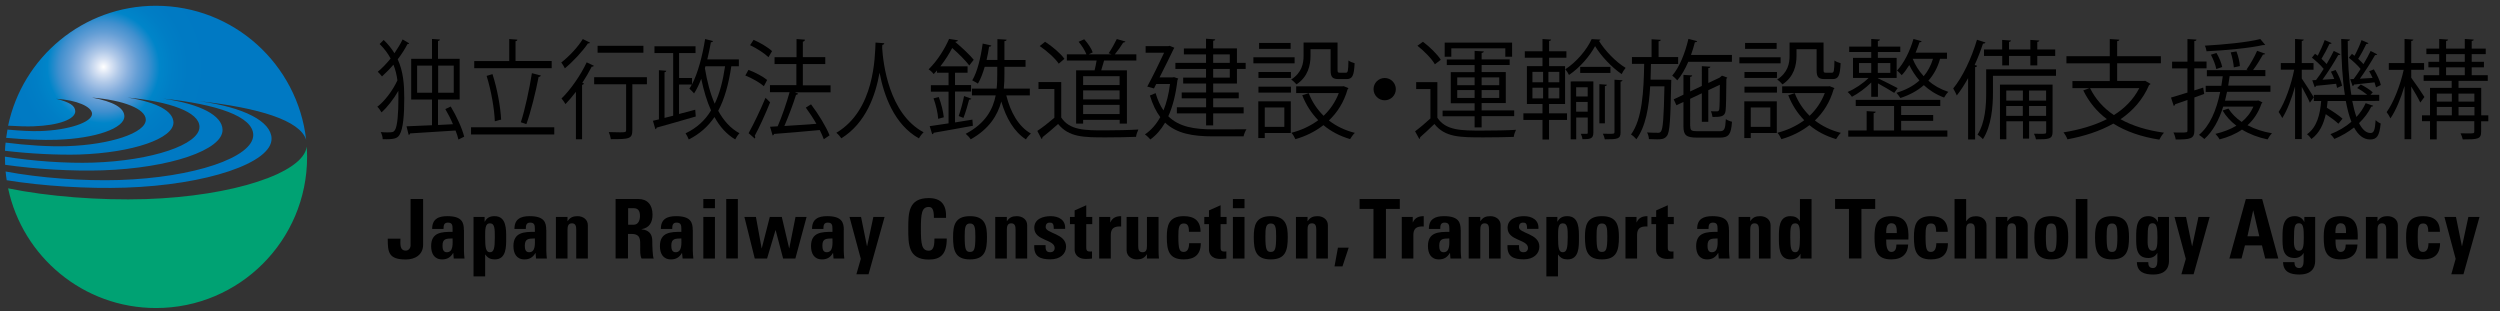<?xml version="1.0" encoding="UTF-8"?>
<!DOCTYPE svg PUBLIC "-//W3C//DTD SVG 1.1//EN" "http://www.w3.org/Graphics/SVG/1.1/DTD/svg11.dtd">
<svg version="1.1" id="レイヤー_1" xmlns="http://www.w3.org/2000/svg" xmlns:xlink="http://www.w3.org/1999/xlink" x="0px"
	 y="0px" viewBox="0 0 320.83 39.91" style="enable-background:new 0 0 320.83 39.91;" xml:space="preserve">
<rect x="0" y="0" width="320.83" height="39.91" fill="#333333" stroke="none"/>
<style type="text/css">
	.st0{fill:#00A273;}
	.st1{fill:url(#SVGID_1_);}
</style>
<g>
	<path d="M49.24,5.13c0.58,0.55,1.02,1.12,1.38,1.7c0.41-0.6,0.78-1.21,1.05-1.77l0.84,0.5c-0.05,0.08-0.13,0.11-0.22,0.1
		c-0.33,0.64-0.75,1.3-1.25,1.95c0.72,1.58,0.84,3.26,0.84,4.99c0,2.09-0.13,3.95-0.62,4.72c-0.22,0.35-0.51,0.55-1.68,0.55
		c-0.15,0-0.32,0-0.47-0.01c0-0.3-0.11-0.65-0.25-0.91c0.31,0.03,0.59,0.04,0.82,0.04c0.64,0,0.81-0.01,1-0.29
		c0.33-0.51,0.45-2.2,0.45-4.11c0-0.32,0-0.62-0.01-0.93c-0.61,1.07-1.43,2.11-2.16,2.76c-0.13-0.22-0.34-0.54-0.54-0.72
		c0.94-0.71,1.99-2.09,2.58-3.39c-0.09-0.69-0.25-1.36-0.51-2.01c-0.46,0.54-0.97,1.05-1.47,1.51c-0.12-0.18-0.38-0.44-0.54-0.6
		c0.58-0.48,1.14-1.07,1.65-1.7c-0.34-0.64-0.8-1.26-1.41-1.86L49.24,5.13z M57.84,13.67c0.74,1.21,1.47,2.81,1.73,3.87l-0.74,0.37
		c-0.07-0.33-0.2-0.73-0.37-1.16c-2.17,0.15-4.42,0.29-5.83,0.37c-0.01,0.11-0.09,0.18-0.19,0.18l-0.27-1.09
		c0.85-0.04,2-0.08,3.27-0.14v-3.3h-2.67V7.55h2.67V5l1.01,0.07c-0.01,0.1-0.08,0.17-0.24,0.19v2.29h2.78v5.22h-2.78v3.27
		c0.64-0.03,1.28-0.06,1.92-0.1c-0.28-0.67-0.64-1.36-0.98-1.94L57.84,13.67z M53.53,11.9h1.92V8.42h-1.92V11.9z M58.23,8.42h-2
		v3.48h2V8.42z"/>
	<path d="M60.45,16.33h10.68v0.93H60.45V16.33z M70.8,7.84v0.91h-9.94V7.84h4.49V5.01l1.05,0.08c-0.01,0.1-0.07,0.17-0.24,0.19v2.55
		H70.8z M63.2,9.51c0.61,1.87,1.04,4.25,1.11,5.85c-0.08,0-0.16,0.01-0.81,0.21c-0.05-1.57-0.47-3.98-1.05-5.83L63.2,9.51z
		 M69.41,9.69c-0.04,0.1-0.14,0.18-0.29,0.19c-0.35,1.83-1.01,4.53-1.57,6.05l-0.71-0.24c0.52-1.58,1.12-4.36,1.42-6.3L69.41,9.69z"
		/>
	<path d="M75.71,5.47c-0.02,0.07-0.12,0.12-0.26,0.1c-0.68,1.01-1.91,2.33-2.96,3.2c-0.09-0.21-0.32-0.57-0.46-0.75
		c0.99-0.76,2.16-2,2.76-3.01L75.71,5.47z M73.91,17.88v-6.1c-0.45,0.58-0.9,1.12-1.34,1.58c-0.11-0.18-0.35-0.55-0.51-0.72
		c1.12-1.09,2.42-2.91,3.23-4.64l0.92,0.44c-0.04,0.08-0.13,0.14-0.27,0.11c-0.35,0.69-0.77,1.4-1.21,2.08l0.21,0.08
		c-0.02,0.08-0.09,0.15-0.24,0.18v6.98H73.91z M83.02,9.91v0.9h-1.87v5.86c0,1.16-0.38,1.19-2.76,1.19
		c-0.04-0.26-0.14-0.64-0.26-0.91c0.52,0.01,1,0.03,1.37,0.03c0.77,0,0.85,0,0.85-0.32v-5.85h-4.1v-0.9H83.02z M82.57,5.88v0.89
		h-5.88V5.88H82.57z"/>
	<path d="M94.82,8.5h-0.97c-0.34,2.3-0.87,4.2-1.68,5.72c0.7,1.27,1.59,2.27,2.73,2.88c-0.19,0.18-0.42,0.53-0.55,0.79
		c-1.1-0.65-1.98-1.63-2.66-2.87c-0.83,1.22-1.9,2.17-3.3,2.88c-0.08-0.22-0.28-0.6-0.41-0.79c1.41-0.68,2.49-1.63,3.27-2.94
		c-0.54-1.18-0.94-2.55-1.26-4.06c-0.27,0.72-0.58,1.36-0.92,1.88c-0.14-0.17-0.42-0.47-0.6-0.61c0.11-0.17,0.21-0.33,0.31-0.53
		h-1.64v3.78c0.68-0.18,1.39-0.36,2.08-0.55l0.07,0.87c-1.84,0.54-3.8,1.09-5.02,1.43c-0.01,0.11-0.08,0.18-0.16,0.21l-0.32-1.09
		l0.77-0.18V9.01l0.94,0.07c-0.01,0.1-0.07,0.17-0.22,0.19v5.86l1.11-0.28V6.81h-2.4V5.94h5.27v0.87h-2.11v3.2h1.66v0.82
		c0.75-1.45,1.33-3.63,1.68-5.82l1.01,0.26c-0.04,0.1-0.11,0.15-0.27,0.15c-0.13,0.73-0.28,1.48-0.46,2.2h4.05V8.5z M90.53,8.5
		l-0.07,0.25c0.28,1.69,0.68,3.24,1.26,4.56c0.64-1.32,1.05-2.91,1.33-4.81H90.53z"/>
	<path d="M96.05,8.97c0.83,0.3,1.87,0.85,2.4,1.29l-0.42,0.8c-0.52-0.46-1.55-1.04-2.38-1.37L96.05,8.97z M96.07,17.09
		c0.61-1.09,1.51-2.95,2.17-4.54c0.47,0.47,0.53,0.53,0.59,0.58c-0.6,1.5-1.39,3.23-1.97,4.29c0.04,0.07,0.06,0.14,0.06,0.19
		c0,0.07-0.02,0.12-0.06,0.17L96.07,17.09z M96.71,5.11c0.82,0.36,1.85,0.96,2.37,1.45l-0.46,0.78c-0.51-0.5-1.52-1.15-2.36-1.54
		L96.71,5.11z M106.59,10.95v0.9h-4.58l0.42,0.17c-0.04,0.08-0.13,0.14-0.27,0.15c-0.37,1.18-0.97,2.77-1.5,4
		c1.24-0.08,2.69-0.17,4.11-0.28c-0.41-0.72-0.9-1.45-1.36-2.08l0.67-0.42c0.93,1.21,1.94,2.87,2.38,3.98l-0.74,0.5
		c-0.12-0.35-0.31-0.75-0.52-1.18c-2.17,0.21-4.44,0.39-5.87,0.5c-0.02,0.11-0.09,0.18-0.18,0.19l-0.33-1.11l0.98-0.06
		c0.54-1.23,1.15-3.02,1.53-4.38h-2.52v-0.9h3.39V8.22H99.4V7.34h2.82V5.01l1.08,0.08c-0.01,0.14-0.12,0.24-0.27,0.26v1.98h2.88
		v0.89h-2.88v2.73H106.59z"/>
	<path d="M113.48,5.55c0,0.11-0.09,0.18-0.25,0.21l-0.02,0.4c0.13,1.95,0.84,8.42,5.32,10.82c-0.22,0.19-0.47,0.53-0.6,0.78
		c-3.18-1.77-4.5-5.54-5.05-8.41h-0.01c-0.5,2.81-1.71,6.42-4.9,8.4c-0.14-0.22-0.39-0.51-0.64-0.71c4.91-2.9,4.95-9.71,5.03-11.58
		L113.48,5.55z"/>
	<path d="M122.57,15.71c0.72-0.12,1.47-0.24,2.22-0.36l0.06,0.79c-1.86,0.35-3.81,0.68-5.03,0.9c-0.01,0.1-0.1,0.17-0.19,0.19
		l-0.32-1.04l2.42-0.36v-4.07h-2.27v-0.83h2.27V9.33h-1.48V9.04c-0.14,0.17-0.28,0.32-0.43,0.47c-0.14-0.21-0.44-0.48-0.65-0.61
		c1.21-1.19,2.12-2.74,2.63-3.91l1.12,0.18c-0.01,0.1-0.1,0.17-0.28,0.17l-0.03,0.06c0.86,0.72,1.86,1.66,2.35,2.27l-0.57,0.73
		c-0.46-0.61-1.36-1.52-2.19-2.24c-0.4,0.75-0.9,1.57-1.52,2.35h3.49v0.82h-1.61v1.59h2.06v0.83h-2.06V15.71z M120.4,15.25
		c-0.04-0.71-0.29-1.79-0.6-2.63l0.67-0.17c0.33,0.83,0.58,1.91,0.65,2.6L120.4,15.25z M124.66,12.67
		c-0.04,0.07-0.14,0.12-0.29,0.12c-0.17,0.67-0.47,1.69-0.73,2.34l-0.61-0.24c0.24-0.68,0.55-1.81,0.69-2.56L124.66,12.67z
		 M132.15,12.24h-3.01c0.54,2.19,1.59,4.02,3.16,4.9c-0.21,0.17-0.5,0.5-0.64,0.75c-1.51-0.97-2.54-2.72-3.16-4.86
		c-0.48,1.76-1.55,3.52-3.93,4.85c-0.12-0.21-0.43-0.54-0.64-0.71c2.55-1.33,3.5-3.15,3.85-4.93h-3.05v-0.87h3.17
		c0.07-0.65,0.08-1.3,0.08-1.9v-0.9h-1.61c-0.24,0.83-0.53,1.59-0.87,2.16c-0.18-0.12-0.51-0.3-0.73-0.42
		c0.65-1.07,1.09-2.91,1.34-4.72l1.11,0.25c-0.03,0.1-0.12,0.15-0.29,0.15c-0.08,0.57-0.19,1.14-0.32,1.7H128V5.02l1.18,0.07
		c-0.01,0.1-0.08,0.17-0.28,0.19V7.7h2.71v0.87h-2.71v0.9c0,0.61-0.01,1.25-0.08,1.9h3.34V12.24z"/>
	<path d="M136.19,10.55v4.53c1.08,1.65,3.06,1.65,5.56,1.65c1.5,0,3.26-0.04,4.34-0.11c-0.11,0.22-0.28,0.67-0.3,0.94
		c-0.96,0.04-2.48,0.07-3.85,0.07c-2.85,0-4.75,0-6.15-1.72c-0.68,0.61-1.41,1.23-2.01,1.7c0.01,0.12-0.03,0.18-0.12,0.22
		l-0.54-1.03c0.67-0.44,1.48-1.08,2.19-1.69v-3.69h-2.04v-0.89H136.19z M134.12,5.36c0.93,0.6,2,1.51,2.48,2.19l-0.73,0.62
		c-0.46-0.69-1.51-1.63-2.44-2.26L134.12,5.36z M138.1,9.03h2.37c0.1-0.39,0.19-0.85,0.26-1.26h-3.82v-0.8h2.51
		c-0.18-0.48-0.6-1.14-1-1.61l0.72-0.32c0.46,0.5,0.93,1.19,1.09,1.68l-0.51,0.25h2.92l-0.36-0.14c0.35-0.51,0.79-1.29,1.04-1.82
		l1.11,0.32c-0.04,0.08-0.14,0.12-0.29,0.14c-0.26,0.43-0.69,1.04-1.07,1.5h2.76v0.8h-4.14c-0.1,0.37-0.24,0.85-0.37,1.26h3.3v6.83
		h-0.93v-0.48H139v0.48h-0.9V9.03z M143.68,10.91V9.78H139v1.14H143.68z M139,11.6v1.16h4.68V11.6H139z M139,14.64h4.68v-1.18H139
		V14.64z"/>
	<path d="M150.67,9.9l0.54,0.18c-0.01,0.07-0.06,0.12-0.1,0.17c-0.22,1.87-0.61,3.42-1.18,4.67c1.39,1.37,3.35,1.68,5.75,1.68
		c0.53,0,3.6,0,4.28-0.01c-0.15,0.22-0.32,0.65-0.37,0.91h-3.92c-2.62,0-4.66-0.36-6.15-1.76c-0.53,0.91-1.16,1.63-1.9,2.16
		c-0.14-0.19-0.5-0.53-0.69-0.65c0.78-0.53,1.44-1.26,1.97-2.22c-0.54-0.72-0.98-1.62-1.33-2.77l0.73-0.31
		c0.26,0.89,0.6,1.62,1.01,2.22c0.39-0.96,0.68-2.08,0.84-3.39h-1.77l-0.29,0.57l-0.86-0.24c0.72-1.33,1.58-3.09,2.16-4.34h-2.37
		V5.92h2.91l0.18-0.04l0.6,0.25c-0.03,0.06-0.07,0.12-0.11,0.18c-0.43,0.89-1.11,2.29-1.79,3.62h1.68L150.67,9.9z M154.77,9.96V8.85
		h-3.93V8.07h3.93V6.98h-2.84V6.22h2.84V4.97l1.18,0.08c-0.01,0.1-0.08,0.17-0.26,0.18v0.98h3.05v1.86h1.12v0.78h-1.12v1.87h-3.05
		v1.15h3.28v0.75h-3.28v1.15h3.91v0.78h-3.91v1.54h-0.91v-1.54h-3.75v-0.78h3.75v-1.15h-3.13v-0.75h3.13v-1.15h-2.94V9.96H154.77z
		 M155.69,6.98v1.09h2.13V6.98H155.69z M157.82,9.96V8.85h-2.13v1.11H157.82z"/>
	<path d="M166.14,7.35v0.78h-5.29V7.35H166.14z M165.65,13v4.07h-3.34v0.65h-0.83V13H165.65z M161.5,10V9.24h4.17V10H161.5z
		 M161.5,11.88v-0.76h4.17v0.76H161.5z M165.63,5.51v0.76h-4.05V5.51H165.63z M164.82,13.79h-2.51v2.49h2.51V13.79z M168.18,6.31
		v0.86c0,1.19-0.31,2.67-1.8,3.66c-0.14-0.18-0.48-0.5-0.68-0.62c1.37-0.89,1.59-2.06,1.59-3.05v-1.7h4.36v3.51
		c0,0.31,0.04,0.36,0.29,0.36h0.78c0.26,0,0.3-0.18,0.33-1.57c0.18,0.15,0.55,0.29,0.79,0.35c-0.07,1.63-0.3,2.04-1.03,2.04h-1
		c-0.82,0-1.05-0.25-1.05-1.16V6.31H168.18z M172.44,11.06l0.61,0.25c-0.01,0.07-0.07,0.11-0.11,0.15c-0.47,1.65-1.32,2.98-2.4,4
		c0.94,0.73,2.05,1.27,3.33,1.59c-0.21,0.19-0.47,0.57-0.61,0.8c-1.32-0.39-2.45-0.98-3.42-1.79c-1.07,0.83-2.3,1.43-3.6,1.8
		c-0.1-0.24-0.32-0.62-0.51-0.82c1.23-0.32,2.41-0.85,3.44-1.61c-0.87-0.9-1.57-1.97-2.05-3.21l0.83-0.26
		c0.43,1.11,1.08,2.08,1.91,2.9c0.83-0.79,1.51-1.76,1.95-2.92h-5.47v-0.86h5.94L172.44,11.06z"/>
	<path d="M179.13,11.44c0,0.79-0.64,1.43-1.43,1.43c-0.79,0-1.43-0.64-1.43-1.43c0-0.79,0.64-1.43,1.43-1.43
		C178.52,10.01,179.13,10.68,179.13,11.44z"/>
	<path d="M184.46,10.55v4.56c1.08,1.65,3.1,1.65,5.71,1.65c1.52,0,3.3-0.03,4.38-0.1c-0.11,0.21-0.26,0.64-0.29,0.91
		c-0.96,0.03-2.48,0.06-3.85,0.06c-3.05,0-4.96,0-6.33-1.72c-0.64,0.62-1.29,1.23-1.83,1.7c0.01,0.11-0.01,0.17-0.11,0.22
		l-0.54-0.98c0.6-0.44,1.32-1.05,1.97-1.65v-3.77h-1.83v-0.89H184.46z M182.61,5.36c0.87,0.65,1.86,1.62,2.29,2.31l-0.76,0.58
		c-0.4-0.71-1.37-1.7-2.24-2.38L182.61,5.36z M189.24,16.37v-1.45h-4.11v-0.73h4.11v-0.94h-3.06V9.26h3.06V8.35h-3.57V7.63h3.57
		V6.53l1.18,0.07c-0.01,0.1-0.1,0.17-0.28,0.19v0.83h3.6v0.72h-3.6v0.91h3.1v3.98h-3.1v0.94h4.18v0.73h-4.18v1.45H189.24z
		 M186.25,6.2v1.08h-0.85V5.47h8.65v1.81h-0.87V6.2H186.25z M187.01,9.93v1h2.23v-1H187.01z M187.01,12.57h2.23v-1.01h-2.23V12.57z
		 M192.4,9.93h-2.26v1h2.26V9.93z M192.4,12.57v-1.01h-2.26v1.01H192.4z"/>
	<path d="M198.79,13.35v1.19h2.31v0.85h-2.31v2.52h-0.84v-2.52h-2.45v-0.85h2.45v-1.19h-2V8.49h2V7.41h-2.27V6.58h2.27V5.01
		l1.11,0.07c-0.01,0.1-0.1,0.15-0.26,0.18v1.32h2.22v0.83h-2.22v1.08h2.05v4.86H198.79z M196.66,9.22v1.34h1.37V9.22H196.66z
		 M196.66,11.26v1.37h1.37v-1.37H196.66z M200.11,10.57V9.22h-1.4v1.34H200.11z M200.11,12.63v-1.37h-1.4v1.37H200.11z M205.39,5.08
		c-0.01,0.08-0.08,0.14-0.19,0.17c0.78,1.27,2.16,2.7,3.42,3.46c-0.18,0.21-0.39,0.54-0.51,0.8c-1.26-0.86-2.63-2.3-3.41-3.59
		c-0.67,1.26-1.94,2.76-3.35,3.7c-0.1-0.22-0.3-0.54-0.47-0.73c1.4-0.9,2.76-2.49,3.38-3.87L205.39,5.08z M204.48,10.45v6.58
		c0,0.83-0.5,0.83-1.4,0.83c-0.01-0.19-0.12-0.5-0.21-0.69h0.75c0.11,0,0.14-0.03,0.14-0.15v-1.94h-1.48v2.8h-0.71v-7.43H204.48z
		 M203.75,11.2h-1.48v1.18h1.48V11.2z M202.27,14.33h1.48v-1.25h-1.48V14.33z M202.79,9.36V8.58h3.88v0.78H202.79z M206.21,10.87
		c-0.01,0.1-0.08,0.15-0.25,0.18v4.78h-0.71V10.8L206.21,10.87z M207.97,16.97c0,0.86-0.35,0.91-2.02,0.91
		c-0.04-0.21-0.14-0.51-0.25-0.72c0.31,0,0.58,0.01,0.8,0.01c0.58,0,0.69,0,0.69-0.21v-6.73l1.03,0.07
		c-0.01,0.08-0.08,0.15-0.25,0.18V16.97z"/>
	<path d="M214.01,10.22l0.47,0.03c0,0.08,0,0.19-0.01,0.32c-0.1,4.82-0.18,6.39-0.55,6.87c-0.32,0.43-0.73,0.44-1.27,0.44
		c-0.3,0-0.67-0.01-1.04-0.03c-0.01-0.26-0.1-0.62-0.24-0.85c0.62,0.04,1.19,0.04,1.44,0.04c0.15,0,0.25-0.04,0.35-0.18
		c0.25-0.32,0.36-1.75,0.44-5.78h-1.83c-0.15,2.65-0.57,5.17-1.77,6.79c-0.17-0.21-0.46-0.47-0.69-0.61
		c1.45-1.97,1.63-5.56,1.69-9.06h-1.57V7.32h2.52V5.04l1.18,0.07c-0.01,0.1-0.1,0.17-0.28,0.19v2.02h2.51v0.89h-3.49
		c-0.01,0.67-0.03,1.34-0.05,2.01H214.01z M222.26,7.93h-5.6c-0.4,0.93-0.87,1.76-1.41,2.38c-0.14-0.17-0.46-0.46-0.65-0.61
		c0.92-1.05,1.65-2.87,2.08-4.71l1.12,0.29c-0.03,0.1-0.12,0.14-0.29,0.14c-0.14,0.55-0.31,1.09-0.5,1.63h5.25V7.93z M216.92,16.2
		c0,0.53,0.12,0.64,0.91,0.64h2.85c0.62,0,0.73-0.25,0.8-1.55c0.21,0.14,0.54,0.28,0.79,0.33c-0.11,1.59-0.39,2.04-1.54,2.04h-2.94
		c-1.37,0-1.75-0.29-1.75-1.45v-3.13l-0.9,0.43l-0.35-0.76l1.25-0.6V9.61l1.12,0.07c-0.01,0.1-0.08,0.17-0.26,0.18v1.88l1.5-0.71
		V8.49l1.09,0.07c-0.01,0.1-0.08,0.17-0.26,0.18v1.91l1.46-0.69c0.14-0.12,0.15-0.14,0.29-0.25c0.15,0.04,0.3,0.1,0.69,0.25
		c-0.01,0.04-0.07,0.11-0.12,0.14c-0.01,1.94-0.04,3.73-0.1,4.12c-0.1,0.75-0.62,0.79-1.68,0.79c-0.04-0.24-0.11-0.55-0.21-0.73
		c0.26,0.01,0.65,0.01,0.76,0.01c0.19,0,0.28-0.06,0.32-0.28c0.04-0.21,0.07-1.5,0.07-3.13l-1.48,0.69v4.06h-0.83v-3.66l-1.5,0.71
		V16.2z"/>
	<path d="M228.51,7.35v0.78h-5.29V7.35H228.51z M228.02,13v4.07h-3.34v0.65h-0.83V13H228.02z M223.87,10V9.24h4.17V10H223.87z
		 M223.87,11.88v-0.76h4.17v0.76H223.87z M228,5.51v0.76h-4.05V5.51H228z M227.19,13.79h-2.51v2.49h2.51V13.79z M230.55,6.31v0.86
		c0,1.19-0.31,2.67-1.8,3.66c-0.14-0.18-0.48-0.5-0.68-0.62c1.37-0.89,1.59-2.06,1.59-3.05v-1.7h4.36v3.51
		c0,0.31,0.04,0.36,0.29,0.36h0.78c0.26,0,0.3-0.18,0.33-1.57c0.18,0.15,0.55,0.29,0.79,0.35c-0.07,1.63-0.3,2.04-1.03,2.04h-1
		c-0.82,0-1.05-0.25-1.05-1.16V6.31H230.55z M234.81,11.06l0.61,0.25c-0.01,0.07-0.07,0.11-0.11,0.15c-0.47,1.65-1.32,2.98-2.4,4
		c0.94,0.73,2.05,1.27,3.33,1.59c-0.21,0.19-0.47,0.57-0.61,0.8c-1.32-0.39-2.45-0.98-3.42-1.79c-1.07,0.83-2.3,1.43-3.6,1.8
		c-0.1-0.24-0.32-0.62-0.51-0.82c1.23-0.32,2.41-0.85,3.44-1.61c-0.87-0.9-1.57-1.97-2.05-3.21l0.83-0.26
		c0.43,1.11,1.08,2.08,1.91,2.9c0.83-0.79,1.51-1.76,1.95-2.92h-5.47v-0.86h5.94L234.81,11.06z"/>
	<path d="M240.14,12.42v-1.83c-0.73,0.72-1.69,1.43-2.48,1.83c-0.12-0.19-0.37-0.47-0.55-0.62c0.89-0.36,1.97-1.08,2.69-1.8h-2V7.43
		h2.34V6.67h-2.83V5.98h2.83V5l1.11,0.07c-0.01,0.1-0.08,0.17-0.26,0.19v0.72h2.88v0.69h-2.88v0.76h2.41V10h-2.41v0.04
		c0.55,0.25,2.11,1.04,2.54,1.27l-0.44,0.61c-0.42-0.28-1.39-0.83-2.09-1.22v1.72H240.14z M243.98,15.51v1.23h5.93v0.8h-12.72v-0.8
		h2.36v-2.48l1.16,0.07c-0.01,0.1-0.08,0.17-0.26,0.19v2.22h2.62V13.6h-4.92v-0.78h10.85v0.78h-5.02v1.16h4.11v0.75H243.98z
		 M238.57,8.09v1.26h1.57V8.09H238.57z M242.59,8.09h-1.61v1.26h1.61V8.09z M249.87,7.55h-0.9c-0.3,1.11-0.82,2.04-1.5,2.81
		c0.68,0.6,1.54,1.09,2.56,1.43c-0.18,0.17-0.43,0.51-0.54,0.73c-1.04-0.39-1.9-0.94-2.6-1.59c-0.82,0.72-1.83,1.26-3.01,1.65
		c-0.11-0.18-0.35-0.5-0.51-0.67c1.16-0.35,2.16-0.86,2.95-1.58c-0.55-0.64-0.98-1.32-1.3-1.98c-0.3,0.48-0.62,0.94-0.97,1.3
		c-0.14-0.17-0.42-0.46-0.6-0.6c0.87-0.91,1.65-2.47,2.11-4.05l1.05,0.29c-0.03,0.08-0.11,0.14-0.28,0.14
		c-0.14,0.44-0.32,0.89-0.5,1.33h4.03V7.55z M245.46,7.55c0.3,0.75,0.76,1.52,1.41,2.23c0.53-0.62,0.93-1.36,1.19-2.23H245.46z"/>
	<path d="M252.57,10.03c-0.46,0.82-0.94,1.58-1.45,2.22c-0.1-0.22-0.32-0.69-0.46-0.9c1.19-1.44,2.34-3.85,3.05-6.25l1.09,0.35
		c-0.04,0.1-0.14,0.15-0.32,0.15c-0.3,0.93-0.67,1.86-1.07,2.74l0.32,0.1c-0.03,0.1-0.1,0.15-0.26,0.18v9.28h-0.9V10.03z
		 M263.85,8.9v0.83h-8.09v2.19c0,1.75-0.19,4.24-1.29,5.94c-0.14-0.17-0.5-0.47-0.69-0.58c1-1.58,1.11-3.77,1.11-5.38V8.9H263.85z
		 M254.6,6.35h2.34V5.12l1.14,0.08c-0.01,0.08-0.08,0.15-0.26,0.18v0.97h2.74V5.12l1.15,0.08c-0.01,0.08-0.08,0.15-0.26,0.18v0.97
		h2.3v0.83h-2.3v1.21h-0.89V7.18h-2.74v1.21h-0.87V7.18h-2.34V6.35z M263.41,10.87v6.08c0,0.91-0.5,0.93-2.13,0.93
		c-0.03-0.21-0.14-0.51-0.26-0.72c0.33,0,0.62,0.01,0.86,0.01c0.62,0,0.71,0,0.71-0.22v-1.39h-2.19v2.23h-0.79v-2.23h-2.13v2.31
		h-0.82v-7.01H263.41z M259.6,11.62h-2.13v1.29h2.13V11.62z M257.46,14.87h2.13V13.6h-2.13V14.87z M262.58,11.62h-2.19v1.29h2.19
		V11.62z M260.39,14.87h2.19V13.6h-2.19V14.87z"/>
	<path d="M275.3,10.37l0.69,0.4c-0.04,0.07-0.11,0.11-0.19,0.14c-0.8,1.87-2.09,3.31-3.67,4.39c1.54,0.86,3.42,1.43,5.58,1.73
		c-0.22,0.22-0.46,0.62-0.6,0.89c-2.3-0.36-4.28-1.04-5.9-2.06c-1.73,0.98-3.75,1.62-5.89,2.02c-0.08-0.25-0.33-0.68-0.51-0.89
		c2.02-0.33,3.93-0.87,5.57-1.7c-1.29-0.97-2.3-2.2-3.03-3.69l0.79-0.29h-2.18V10.4h4.79V8.13h-5.56V7.21h5.56v-2.2l1.23,0.08
		c-0.01,0.1-0.1,0.17-0.28,0.19v1.93h5.61v0.91h-5.61v2.27h3.41L275.3,10.37z M268.22,11.31c0.69,1.4,1.72,2.56,3.06,3.46
		c1.39-0.87,2.52-2.01,3.26-3.46H268.22z"/>
	<path d="M282.87,12.05l-1.26,0.46v4.23c0,1.09-0.54,1.16-2.4,1.16c-0.03-0.25-0.15-0.64-0.29-0.9c0.3,0.01,0.58,0.01,0.83,0.01
		c0.97,0,0.97-0.01,0.97-0.29v-3.89l-1.58,0.55c-0.01,0.1-0.08,0.18-0.18,0.21l-0.35-1.07c0.58-0.17,1.32-0.39,2.11-0.64v-3.1h-1.97
		V7.91h1.97v-2.9l1.16,0.07c-0.01,0.11-0.08,0.17-0.28,0.19v2.63h1.57v0.87h-1.57v2.83l1.14-0.36L282.87,12.05z M289.81,12.89
		l0.53,0.25c-0.01,0.06-0.05,0.11-0.11,0.14c-0.4,1.16-1.01,2.08-1.8,2.79c0.91,0.48,2,0.85,3.14,1.03
		c-0.19,0.19-0.44,0.54-0.57,0.79c-1.21-0.25-2.33-0.68-3.28-1.26c-0.83,0.57-1.8,0.98-2.88,1.26c-0.1-0.21-0.36-0.55-0.53-0.71
		c1-0.24,1.9-0.57,2.69-1.05c-0.73-0.55-1.34-1.21-1.77-1.95l0.75-0.25c0.4,0.65,0.98,1.23,1.7,1.72c0.64-0.53,1.15-1.16,1.5-1.97
		h-3.87c-0.54,1.73-1.32,3.17-2.42,4.16c-0.15-0.15-0.49-0.4-0.69-0.53c1.39-1.16,2.23-3.12,2.72-5.51h-1.86v-0.79h2.01
		c0.07-0.4,0.12-0.8,0.18-1.22h-2.04V9h5.26l-0.17-0.07c0.47-0.64,1.05-1.69,1.36-2.41l1.03,0.37c-0.03,0.08-0.12,0.12-0.28,0.12
		c-0.32,0.57-0.82,1.39-1.27,1.98h1.58v0.78h-4.59c-0.05,0.42-0.11,0.82-0.18,1.22h5.42v0.79h-5.57c-0.08,0.39-0.17,0.76-0.26,1.14
		h4.12L289.81,12.89z M290.7,5.76c-0.03,0.01-0.08,0.03-0.14,0.03c-0.04,0-0.08,0-0.12-0.01c-1.72,0.39-4.77,0.68-7.27,0.8
		c-0.03-0.22-0.12-0.54-0.22-0.72c2.47-0.14,5.49-0.43,7.12-0.85L290.7,5.76z M284.45,6.8c0.33,0.57,0.64,1.3,0.73,1.8l-0.76,0.26
		c-0.08-0.5-0.39-1.26-0.69-1.84L284.45,6.8z M287.01,6.6c0.24,0.61,0.42,1.4,0.44,1.88l-0.78,0.17c-0.03-0.5-0.19-1.3-0.4-1.93
		L287.01,6.6z"/>
	<path d="M295.39,10.07c0.36,0.51,1.33,2.05,1.54,2.42l-0.5,0.69c-0.18-0.44-0.65-1.34-1.04-2.04v6.71h-0.86v-6.75
		c-0.44,1.58-1.03,3.1-1.64,4.05c-0.11-0.24-0.33-0.58-0.47-0.78c0.8-1.19,1.62-3.48,2-5.43h-1.72V8.09h1.83V5l1.12,0.08
		c-0.01,0.08-0.08,0.15-0.26,0.18v2.83h1.51v0.86h-1.51V10.07z M301.87,12.96c0.15,0.78,0.33,1.47,0.54,2.05
		c0.5-0.54,0.9-1.14,1.18-1.77l0.97,0.33c-0.03,0.08-0.11,0.12-0.25,0.12c-0.37,0.76-0.9,1.47-1.57,2.11
		c0.42,0.82,0.9,1.27,1.48,1.27c0.42,0,0.57-0.35,0.65-1.66c0.18,0.19,0.46,0.37,0.65,0.44c-0.17,1.58-0.47,2.05-1.37,2.05
		c-0.86-0.01-1.52-0.57-2.05-1.54c-0.73,0.57-1.58,1.08-2.52,1.47c-0.11-0.17-0.35-0.46-0.51-0.61c1.03-0.4,1.94-0.94,2.69-1.59
		c-0.29-0.73-0.53-1.65-0.72-2.67h-2.33c-0.03,0.29-0.06,0.58-0.1,0.87c0.72,0.43,1.57,1,2.01,1.4l-0.53,0.65
		c-0.36-0.35-1-0.82-1.62-1.23c-0.28,1.25-0.78,2.41-1.84,3.19c-0.12-0.19-0.37-0.47-0.57-0.61c1.29-0.91,1.68-2.55,1.82-4.27h-0.94
		v-0.78h3.98c-0.32-2.06-0.46-4.53-0.47-7.18l1.12,0.07c-0.01,0.1-0.08,0.17-0.28,0.19c-0.01,2.56,0.14,4.96,0.46,6.91h2.05
		c-0.36-0.29-0.86-0.64-1.3-0.87l0.46-0.46c0.54,0.28,1.21,0.69,1.54,1.01l-0.29,0.32h1.12v0.78H301.87z M296.74,10.3l0.48-0.03
		c0.32-0.4,0.65-0.9,0.98-1.43c-0.36-0.46-0.98-1.02-1.51-1.44l0.4-0.5c0.11,0.08,0.22,0.17,0.35,0.25
		c0.32-0.61,0.69-1.43,0.89-2.01l0.89,0.39c-0.04,0.08-0.14,0.11-0.28,0.11c-0.25,0.54-0.67,1.34-1.02,1.91
		c0.25,0.22,0.48,0.46,0.66,0.67c0.35-0.6,0.68-1.19,0.92-1.69l0.86,0.43c-0.04,0.07-0.15,0.11-0.29,0.11
		c-0.51,0.91-1.32,2.19-2.02,3.16l1.51-0.1c-0.12-0.32-0.28-0.65-0.43-0.93l0.6-0.22c0.39,0.64,0.73,1.48,0.83,2.02l-0.64,0.28
		c-0.03-0.15-0.07-0.33-0.12-0.53c-1,0.11-1.93,0.21-2.58,0.26c-0.01,0.1-0.08,0.15-0.17,0.18L296.74,10.3z M302.05,10.14
		c0.28-0.36,0.58-0.82,0.89-1.29c-0.36-0.46-0.98-1.02-1.51-1.44l0.4-0.5l0.33,0.25c0.33-0.61,0.71-1.43,0.9-2.01l0.89,0.39
		c-0.04,0.08-0.14,0.11-0.28,0.11c-0.25,0.54-0.67,1.33-1.04,1.9c0.26,0.24,0.5,0.47,0.68,0.68c0.36-0.6,0.68-1.19,0.92-1.69
		l0.84,0.43c-0.03,0.07-0.14,0.11-0.28,0.11c-0.5,0.87-1.26,2.09-1.94,3.02c0.51-0.03,1.05-0.06,1.63-0.1
		c-0.14-0.31-0.29-0.6-0.44-0.86l0.6-0.24c0.39,0.64,0.79,1.47,0.9,2.01l-0.62,0.3c-0.04-0.18-0.11-0.4-0.19-0.64
		c-1.01,0.12-1.98,0.22-2.63,0.28c-0.01,0.11-0.1,0.17-0.19,0.18l-0.3-0.87L302.05,10.14z"/>
	<path d="M309.44,9.98c0.39,0.51,1.46,2.08,1.69,2.47l-0.53,0.71c-0.21-0.46-0.73-1.36-1.16-2.06v6.76h-0.86v-6.83
		c-0.48,1.62-1.14,3.2-1.81,4.16c-0.11-0.25-0.33-0.6-0.49-0.8c0.87-1.18,1.76-3.45,2.19-5.42h-1.91V8.09h2.02V5l1.14,0.08
		c-0.01,0.08-0.1,0.15-0.28,0.18v2.83h1.65v0.87h-1.65V9.98z M319.33,14.81v0.75h-0.92v1.33c0,0.97-0.43,1-2.36,1
		c-0.04-0.22-0.17-0.55-0.28-0.78c0.36,0.01,0.69,0.01,0.96,0.01c0.72,0,0.8,0,0.8-0.24v-1.33h-4.82v2.34h-0.86v-2.34h-1.03v-0.75
		h1.03v-3.52h2.78v-0.9h-3.6V9.65h2V8.64h-1.39V7.93h1.39V6.95h-1.65V6.24h1.65V5l1.14,0.08c-0.01,0.08-0.08,0.15-0.26,0.18v0.98
		h2.4V5l1.15,0.08c-0.01,0.1-0.08,0.15-0.26,0.18v0.98h1.8v0.71h-1.8v0.98h1.57v0.71h-1.57v1.01h2.06v0.73h-3.75v0.9h2.91v3.52
		H319.33z M314.65,12.01h-1.93v1.03h1.93V12.01z M312.72,13.72v1.08h1.93v-1.08H312.72z M313.91,6.95v0.98h2.4V6.95H313.91z
		 M313.91,8.64v1.01h2.4V8.64H313.91z M317.54,12.01h-2.04v1.03h2.04V12.01z M315.51,14.81h2.04v-1.08h-2.04V14.81z"/>
</g>
<g>
	<path d="M54.3,25.54v5.86c0,1.33-1.08,1.9-2.21,1.9c-2.23,0-2.33-0.93-2.33-2.67h1.63c0,0.61-0.14,1.53,0.69,1.53
		c0.36,0,0.61-0.33,0.61-0.66v-5.96H54.3z"/>
	<path d="M58.08,30.6c0,0.58,0.14,1.77-0.74,1.77c-0.49,0-0.55-0.46-0.55-0.85C56.78,30.57,57.34,30.63,58.08,30.6z M59.53,29.52
		c0-0.97-0.24-1.78-2.13-1.78c-0.57,0-1.06,0.09-1.39,0.34c-0.35,0.24-0.55,0.66-0.55,1.3h1.46c0-0.43,0.04-0.81,0.56-0.81
		c0.54,0,0.6,0.32,0.6,0.78v0.41c-1.39-0.02-2.75,0.05-2.75,1.82c0,0.93,0.38,1.71,1.42,1.71c0.64,0,1.08-0.27,1.4-0.82h0.02
		l0.06,0.71h1.38c-0.03-0.33-0.07-0.66-0.07-0.99V29.52z"/>
	<path d="M62.87,32.37c-0.51,0-0.61-0.56-0.61-1.91c0-1.06-0.01-1.8,0.61-1.8c0.64,0,0.63,0.74,0.63,1.8
		C63.5,31.81,63.4,32.37,62.87,32.37z M60.77,27.84v7.63h1.49v-2.8h0.03c0.3,0.45,0.68,0.62,1.21,0.62c1.5,0,1.46-1.66,1.46-2.74
		c0-1.1,0.05-2.81-1.49-2.81c-0.57,0-0.98,0.18-1.25,0.7h-0.03v-0.6H60.77z"/>
	<path d="M68.64,30.6c0,0.58,0.14,1.77-0.74,1.77c-0.49,0-0.55-0.46-0.55-0.85C67.36,30.57,67.9,30.63,68.64,30.6z M70.1,29.52
		c0-0.97-0.24-1.78-2.13-1.78c-0.57,0-1.06,0.09-1.4,0.34c-0.35,0.24-0.55,0.66-0.55,1.3h1.46c0-0.43,0.04-0.81,0.56-0.81
		c0.54,0,0.6,0.32,0.6,0.78v0.41c-1.38-0.02-2.75,0.05-2.75,1.82c0,0.93,0.38,1.71,1.42,1.71c0.65,0,1.08-0.27,1.4-0.82h0.02
		l0.06,0.71h1.39c-0.03-0.33-0.07-0.66-0.07-0.99V29.52z"/>
	<path d="M72.83,28.38h0.02c0.15-0.24,0.33-0.4,0.53-0.5c0.21-0.1,0.45-0.14,0.73-0.14c0.71,0,1.33,0.42,1.33,1.16v4.28h-1.49V29.5
		c0-0.48-0.08-0.84-0.56-0.84c-0.47,0-0.56,0.37-0.56,0.84v3.68h-1.49v-5.34h1.49V28.38z"/>
	<path d="M80.61,26.72h0.71c0.51,0,0.81,0.27,0.81,1c0,0.48-0.18,1.12-0.81,1.12h-0.71V26.72z M80.61,30.02h0.41
		c1.23,0,1.14,0.77,1.14,1.68c0,0.5-0.04,1.02,0.17,1.48h1.56c-0.15-0.32-0.18-1.75-0.18-2.25c0-1.37-1.03-1.45-1.38-1.5v-0.02
		c1.03-0.17,1.41-0.9,1.41-1.87c0-1.29-0.7-2-1.79-2h-2.95v7.63h1.59V30.02z"/>
	<path d="M87.44,30.6c0,0.58,0.13,1.77-0.74,1.77c-0.48,0-0.55-0.46-0.55-0.85C86.15,30.57,86.7,30.63,87.44,30.6z M88.9,29.52
		c0-0.97-0.25-1.78-2.14-1.78c-0.57,0-1.06,0.09-1.4,0.34c-0.35,0.24-0.55,0.66-0.55,1.3h1.46c0-0.43,0.04-0.81,0.56-0.81
		c0.54,0,0.61,0.32,0.61,0.78v0.41c-1.38-0.02-2.75,0.05-2.75,1.82c0,0.93,0.38,1.71,1.42,1.71c0.65,0,1.08-0.27,1.4-0.82h0.02
		l0.07,0.71h1.38c-0.03-0.33-0.07-0.66-0.07-0.99V29.52z"/>
	<path d="M91.75,33.18h-1.49v-5.34h1.49V33.18z M91.75,25.54v1.18h-1.49v-1.18H91.75z"/>
	<path d="M94.69,25.54v7.63H93.2v-7.63H94.69z"/>
	<path d="M95.53,27.84h1.48l0.73,4.02h0.02l1.03-4.02h1.54l0.94,4.02h0.02l0.8-4.02h1.42l-1.44,5.34h-1.57l-0.96-3.64h-0.02
		l-1.08,3.64h-1.58L95.53,27.84z"/>
	<path d="M106.83,30.6c0,0.58,0.14,1.77-0.74,1.77c-0.49,0-0.55-0.46-0.55-0.85C105.53,30.57,106.08,30.63,106.83,30.6z
		 M108.29,29.52c0-0.97-0.25-1.78-2.14-1.78c-0.57,0-1.06,0.09-1.39,0.34c-0.35,0.24-0.55,0.66-0.55,1.3h1.46
		c0-0.43,0.04-0.81,0.56-0.81c0.54,0,0.6,0.32,0.6,0.78v0.41c-1.38-0.02-2.75,0.05-2.75,1.82c0,0.93,0.38,1.71,1.42,1.71
		c0.64,0,1.08-0.27,1.39-0.82h0.02l0.06,0.71h1.38c-0.03-0.33-0.07-0.66-0.07-0.99V29.52z"/>
	<path d="M110.47,33.22l-1.45-5.38h1.48l0.76,3.75h0.02l0.8-3.75h1.44l-2.06,7.36h-1.56L110.47,33.22z"/>
	<path d="M116.56,29.36c0-2.01,0-3.94,2.63-3.94c1.63,0,2.29,0.9,2.22,2.54h-1.56c0-1.02-0.18-1.4-0.66-1.4
		c-0.9,0-1.01,0.85-1.01,2.8c0,1.96,0.11,2.81,1.01,2.81c0.74,0,0.71-0.96,0.73-1.56h1.58c0,2.04-0.81,2.7-2.31,2.7
		C116.56,33.31,116.56,31.36,116.56,29.36z"/>
	<path d="M124.48,32.33c-0.55,0-0.68-0.35-0.68-1.98c0-1.11,0.05-1.67,0.68-1.67c0.63,0,0.69,0.56,0.69,1.67
		C125.17,31.98,125.04,32.33,124.48,32.33z M124.48,33.29c1.93,0,2.18-1.18,2.18-2.85c0-1.45-0.21-2.7-2.18-2.7
		c-1.96,0-2.17,1.24-2.17,2.7C122.31,32.11,122.56,33.29,124.48,33.29z"/>
	<path d="M129.21,28.38h0.02c0.15-0.24,0.33-0.4,0.53-0.5c0.21-0.1,0.45-0.14,0.73-0.14c0.71,0,1.33,0.42,1.33,1.16v4.28h-1.49V29.5
		c0-0.48-0.08-0.84-0.56-0.84c-0.47,0-0.56,0.37-0.56,0.84v3.68h-1.49v-5.34h1.49V28.38z"/>
	<path d="M134.18,31.47c-0.01,0.24,0,0.47,0.08,0.64c0.08,0.17,0.24,0.26,0.54,0.26c0.3,0,0.55-0.19,0.55-0.55
		c0-1.13-2.62-0.89-2.62-2.58c0-1.16,1.14-1.5,2.11-1.5c1.02,0,1.93,0.48,1.85,1.63h-1.46c0-0.37-0.04-0.59-0.15-0.69
		c-0.09-0.1-0.22-0.11-0.38-0.11c-0.33,0-0.51,0.21-0.51,0.57c0,0.84,2.62,0.8,2.62,2.51c0,0.93-0.76,1.63-2,1.63
		c-1.3,0-2.17-0.33-2.08-1.82H134.18z"/>
	<path d="M137.31,27.84h0.6v-0.84l1.49-0.66v1.5h0.77v0.92h-0.77v2.85c0,0.4-0.01,0.67,0.47,0.67c0.1,0,0.19,0,0.27-0.02v0.92
		c-0.2,0.02-0.41,0.05-0.77,0.05c-1.29,0-1.46-0.85-1.46-1.18v-3.29h-0.6V27.84z"/>
	<path d="M142.48,27.84v0.69h0.02c0.27-0.61,0.78-0.79,1.38-0.79v1.33c-1.31-0.09-1.33,0.68-1.33,1.2v2.91h-1.49v-5.34H142.48z"/>
	<path d="M147.19,32.64h-0.02c-0.3,0.48-0.7,0.65-1.26,0.65c-0.71,0-1.33-0.43-1.33-1.17v-4.28h1.49v3.71
		c0,0.47,0.08,0.82,0.56,0.82c0.47,0,0.56-0.35,0.56-0.82v-3.71h1.49v4.28c0,0.35,0.02,0.71,0.05,1.06h-1.54V32.64z"/>
	<path d="M152.58,29.74c0-0.79-0.2-1.06-0.67-1.06c-0.63,0-0.69,0.56-0.69,1.67c0,1.63,0.14,1.98,0.69,1.98
		c0.47,0,0.69-0.42,0.69-1.12h1.5c0,1.45-0.79,2.08-2.18,2.08c-1.92,0-2.18-1.18-2.18-2.85c0-1.45,0.21-2.7,2.18-2.7
		c1.37,0,2.15,0.61,2.15,2.01H152.58z"/>
	<path d="M154.55,27.84h0.6v-0.84l1.49-0.66v1.5h0.77v0.92h-0.77v2.85c0,0.4-0.01,0.67,0.47,0.67c0.1,0,0.19,0,0.27-0.02v0.92
		c-0.2,0.02-0.41,0.05-0.77,0.05c-1.29,0-1.46-0.85-1.46-1.18v-3.29h-0.6V27.84z"/>
	<path d="M159.71,33.18h-1.49v-5.34h1.49V33.18z M159.71,25.54v1.18h-1.49v-1.18H159.71z"/>
	<path d="M163.08,32.33c-0.55,0-0.69-0.35-0.69-1.98c0-1.11,0.06-1.67,0.69-1.67c0.64,0,0.69,0.56,0.69,1.67
		C163.77,31.98,163.63,32.33,163.08,32.33z M163.08,33.29c1.92,0,2.18-1.18,2.18-2.85c0-1.45-0.21-2.7-2.18-2.7
		c-1.97,0-2.18,1.24-2.18,2.7C160.9,32.11,161.15,33.29,163.08,33.29z"/>
	<path d="M167.8,28.38h0.02c0.15-0.24,0.33-0.4,0.53-0.5c0.21-0.1,0.45-0.14,0.73-0.14c0.7,0,1.33,0.42,1.33,1.16v4.28h-1.49V29.5
		c0-0.48-0.08-0.84-0.56-0.84c-0.48,0-0.56,0.37-0.56,0.84v3.68h-1.49v-5.34h1.49V28.38z"/>
	<path d="M171.7,31.78h1.38l-0.8,2.41h-1.02L171.7,31.78z"/>
	<path d="M179.64,25.54v1.27h-1.78v6.36h-1.6v-6.36h-1.78v-1.27H179.64z"/>
	<path d="M181.3,27.84v0.69h0.02c0.27-0.61,0.78-0.79,1.39-0.79v1.33c-1.31-0.09-1.33,0.68-1.33,1.2v2.91h-1.49v-5.34H181.3z"/>
	<path d="M185.99,30.6c0,0.58,0.14,1.77-0.74,1.77c-0.49,0-0.55-0.46-0.55-0.85C184.7,30.57,185.26,30.63,185.99,30.6z
		 M187.45,29.52c0-0.97-0.25-1.78-2.14-1.78c-0.57,0-1.05,0.09-1.39,0.34c-0.35,0.24-0.55,0.66-0.55,1.3h1.46
		c0-0.43,0.04-0.81,0.56-0.81c0.54,0,0.61,0.32,0.61,0.78v0.41c-1.39-0.02-2.75,0.05-2.75,1.82c0,0.93,0.38,1.71,1.41,1.71
		c0.65,0,1.08-0.27,1.4-0.82h0.02l0.06,0.71h1.39c-0.04-0.33-0.07-0.66-0.07-0.99V29.52z"/>
	<path d="M189.97,28.38h0.02c0.15-0.24,0.33-0.4,0.53-0.5c0.21-0.1,0.46-0.14,0.73-0.14c0.71,0,1.33,0.42,1.33,1.16v4.28h-1.49V29.5
		c0-0.48-0.08-0.84-0.56-0.84c-0.47,0-0.56,0.37-0.56,0.84v3.68h-1.49v-5.34h1.49V28.38z"/>
	<path d="M194.94,31.47c-0.01,0.24,0,0.47,0.07,0.64c0.08,0.17,0.24,0.26,0.53,0.26c0.3,0,0.55-0.19,0.55-0.55
		c0-1.13-2.62-0.89-2.62-2.58c0-1.16,1.14-1.5,2.11-1.5c1.02,0,1.93,0.48,1.85,1.63h-1.46c0-0.37-0.04-0.59-0.15-0.69
		c-0.1-0.1-0.22-0.11-0.38-0.11c-0.33,0-0.51,0.21-0.51,0.57c0,0.84,2.62,0.8,2.62,2.51c0,0.93-0.76,1.63-2,1.63
		c-1.3,0-2.17-0.33-2.09-1.82H194.94z"/>
	<path d="M200.55,32.37c-0.51,0-0.6-0.56-0.6-1.91c0-1.06-0.01-1.8,0.6-1.8c0.65,0,0.64,0.74,0.64,1.8
		C201.18,31.81,201.08,32.37,200.55,32.37z M198.45,27.84v7.63h1.49v-2.8h0.02c0.31,0.45,0.67,0.62,1.21,0.62
		c1.5,0,1.46-1.66,1.46-2.74c0-1.1,0.05-2.81-1.49-2.81c-0.57,0-0.98,0.18-1.26,0.7h-0.02v-0.6H198.45z"/>
	<path d="M205.58,32.33c-0.55,0-0.69-0.35-0.69-1.98c0-1.11,0.05-1.67,0.69-1.67c0.64,0,0.69,0.56,0.69,1.67
		C206.27,31.98,206.13,32.33,205.58,32.33z M205.58,33.29c1.92,0,2.18-1.18,2.18-2.85c0-1.45-0.21-2.7-2.18-2.7
		c-1.97,0-2.18,1.24-2.18,2.7C203.41,32.11,203.66,33.29,205.58,33.29z"/>
	<path d="M210.02,27.84v0.69h0.02c0.27-0.61,0.78-0.79,1.38-0.79v1.33c-1.31-0.09-1.33,0.68-1.33,1.2v2.91h-1.49v-5.34H210.02z"/>
	<path d="M211.94,27.84h0.6v-0.84l1.49-0.66v1.5h0.77v0.92h-0.77v2.85c0,0.4-0.01,0.67,0.47,0.67c0.09,0,0.19,0,0.26-0.02v0.92
		c-0.2,0.02-0.42,0.05-0.77,0.05c-1.29,0-1.46-0.85-1.46-1.18v-3.29h-0.6V27.84z"/>
	<path d="M220.42,30.6c0,0.58,0.14,1.77-0.74,1.77c-0.49,0-0.55-0.46-0.55-0.85C219.13,30.57,219.68,30.63,220.42,30.6z
		 M221.88,29.52c0-0.97-0.25-1.78-2.14-1.78c-0.57,0-1.05,0.09-1.4,0.34c-0.34,0.24-0.54,0.66-0.54,1.3h1.46
		c0-0.43,0.04-0.81,0.56-0.81c0.54,0,0.6,0.32,0.6,0.78v0.41c-1.38-0.02-2.75,0.05-2.75,1.82c0,0.93,0.38,1.71,1.42,1.71
		c0.64,0,1.08-0.27,1.4-0.82h0.02l0.06,0.71h1.39c-0.03-0.33-0.07-0.66-0.07-0.99V29.52z"/>
	<path d="M224.6,28.38h0.02c0.16-0.24,0.33-0.4,0.53-0.5c0.21-0.1,0.46-0.14,0.73-0.14c0.71,0,1.34,0.42,1.34,1.16v4.28h-1.49V29.5
		c0-0.48-0.09-0.84-0.56-0.84c-0.47,0-0.56,0.37-0.56,0.84v3.68h-1.49v-5.34h1.49V28.38z"/>
	<path d="M230.39,32.37c-0.54,0-0.64-0.56-0.64-1.91c0-1.06-0.01-1.8,0.64-1.8c0.61,0,0.6,0.74,0.6,1.8
		C230.99,31.81,230.89,32.37,230.39,32.37z M232.48,33.18v-7.63h-1.49v2.8h-0.02c-0.31-0.46-0.67-0.61-1.22-0.61
		c-1.5,0-1.46,1.66-1.46,2.73c0,1.1-0.05,2.82,1.49,2.82c0.58,0,0.98-0.18,1.26-0.7h0.02v0.59H232.48z"/>
	<path d="M240.65,25.54v1.27h-1.77v6.36h-1.6v-6.36h-1.78v-1.27H240.65z"/>
	<path d="M242.06,29.91c0-0.45-0.01-1.26,0.67-1.26c0.71,0,0.69,0.74,0.69,1.26H242.06z M244.91,30.75
		c0.06-1.71-0.17-3.01-2.18-3.01c-1.96,0-2.17,1.24-2.17,2.7c0,1.67,0.25,2.85,2.17,2.85c0.7,0,1.23-0.19,1.58-0.52
		c0.36-0.33,0.55-0.81,0.57-1.39h-1.51c0,0.45-0.11,0.95-0.64,0.95c-0.65,0-0.67-0.95-0.67-1.59H244.91z"/>
	<path d="M248.47,29.74c0-0.79-0.2-1.06-0.67-1.06c-0.63,0-0.69,0.56-0.69,1.67c0,1.63,0.14,1.98,0.69,1.98
		c0.47,0,0.69-0.42,0.69-1.12h1.49c0,1.45-0.78,2.08-2.18,2.08c-1.92,0-2.18-1.18-2.18-2.85c0-1.45,0.21-2.7,2.18-2.7
		c1.37,0,2.16,0.61,2.16,2.01H248.47z"/>
	<path d="M253.44,33.18V29.5c0-0.48-0.08-0.84-0.56-0.84c-0.48,0-0.56,0.37-0.56,0.84v3.68h-1.49v-7.63h1.49v2.84h0.02
		c0.15-0.24,0.33-0.4,0.53-0.5c0.21-0.1,0.45-0.14,0.72-0.14c0.71,0,1.34,0.42,1.34,1.16v4.28H253.44z"/>
	<path d="M257.61,28.38h0.02c0.15-0.24,0.33-0.4,0.53-0.5c0.21-0.1,0.45-0.14,0.73-0.14c0.7,0,1.33,0.42,1.33,1.16v4.28h-1.49V29.5
		c0-0.48-0.08-0.84-0.56-0.84c-0.47,0-0.56,0.37-0.56,0.84v3.68h-1.49v-5.34h1.49V28.38z"/>
	<path d="M263.24,32.33c-0.55,0-0.69-0.35-0.69-1.98c0-1.11,0.05-1.67,0.69-1.67c0.63,0,0.69,0.56,0.69,1.67
		C263.92,31.98,263.78,32.33,263.24,32.33z M263.24,33.29c1.92,0,2.18-1.18,2.18-2.85c0-1.45-0.21-2.7-2.18-2.7
		c-1.97,0-2.17,1.24-2.17,2.7C261.07,32.11,261.31,33.29,263.24,33.29z"/>
	<path d="M267.88,25.54v7.63h-1.49v-7.63H267.88z"/>
	<path d="M271.04,32.33c-0.55,0-0.69-0.35-0.69-1.98c0-1.11,0.06-1.67,0.69-1.67c0.63,0,0.69,0.56,0.69,1.67
		C271.73,31.98,271.59,32.33,271.04,32.33z M271.04,33.29c1.92,0,2.18-1.18,2.18-2.85c0-1.45-0.21-2.7-2.18-2.7
		c-1.97,0-2.18,1.24-2.18,2.7C268.86,32.11,269.12,33.29,271.04,33.29z"/>
	<path d="M275.61,30.67c0-1.63,0.09-2.02,0.65-2.02c0.55,0,0.61,0.66,0.61,1.84c0,1.13-0.07,1.69-0.61,1.69
		C275.53,32.19,275.61,31.17,275.61,30.67z M276.93,27.84v0.63h-0.02c-0.21-0.49-0.67-0.73-1.19-0.73c-1.55,0-1.58,1.49-1.58,2.66
		c0,1.21-0.07,2.71,1.57,2.71c0.48,0,0.91-0.22,1.12-0.63h0.03v1.03c0,0.53-0.18,0.89-0.55,0.89c-0.24,0-0.4-0.07-0.5-0.22
		c-0.09-0.12-0.12-0.31-0.12-0.54h-1.46c0.03,1.3,0.98,1.59,2.1,1.59c2.05,0,2.02-1.46,2.02-1.83v-5.56H276.93z"/>
	<path d="M280.51,33.22l-1.45-5.38h1.48l0.77,3.75h0.02l0.8-3.75h1.44l-2.06,7.36h-1.57L280.51,33.22z"/>
	<path d="M289.94,30.32h-1.52l0.73-3.3h0.02L289.94,30.32z M287.66,33.18l0.44-1.69h2.18l0.42,1.69h1.68l-2.07-7.63h-2.1l-2.11,7.63
		H287.66z"/>
	<path d="M294.39,30.67c0-1.63,0.09-2.02,0.66-2.02c0.55,0,0.6,0.66,0.6,1.84c0,1.13-0.08,1.69-0.62,1.69
		C294.31,32.19,294.39,31.17,294.39,30.67z M295.72,27.84v0.63h-0.02c-0.22-0.49-0.67-0.73-1.2-0.73c-1.55,0-1.58,1.49-1.58,2.66
		c0,1.21-0.08,2.71,1.56,2.71c0.48,0,0.91-0.22,1.13-0.63h0.02v1.03c0,0.53-0.18,0.89-0.55,0.89c-0.23,0-0.4-0.07-0.5-0.22
		c-0.09-0.12-0.13-0.31-0.13-0.54h-1.46c0.03,1.3,0.98,1.59,2.09,1.59c2.05,0,2.03-1.46,2.03-1.83v-5.56H295.72z"/>
	<path d="M299.71,29.91c0-0.45-0.01-1.26,0.67-1.26c0.71,0,0.69,0.74,0.69,1.26H299.71z M302.57,30.75
		c0.06-1.71-0.17-3.01-2.18-3.01c-1.97,0-2.18,1.24-2.18,2.7c0,1.67,0.25,2.85,2.18,2.85c0.7,0,1.23-0.19,1.58-0.52
		c0.36-0.33,0.55-0.81,0.57-1.39h-1.51c0,0.45-0.11,0.95-0.64,0.95c-0.65,0-0.67-0.95-0.67-1.59H302.57z"/>
	<path d="M305.11,28.38h0.02c0.15-0.24,0.33-0.4,0.53-0.5c0.21-0.1,0.46-0.14,0.73-0.14c0.71,0,1.33,0.42,1.33,1.16v4.28h-1.49V29.5
		c0-0.48-0.09-0.84-0.56-0.84c-0.47,0-0.56,0.37-0.56,0.84v3.68h-1.49v-5.34h1.49V28.38z"/>
	<path d="M311.62,29.74c0-0.79-0.2-1.06-0.66-1.06c-0.63,0-0.69,0.56-0.69,1.67c0,1.63,0.14,1.98,0.69,1.98
		c0.46,0,0.69-0.42,0.69-1.12h1.49c0,1.45-0.78,2.08-2.18,2.08c-1.92,0-2.18-1.18-2.18-2.85c0-1.45,0.21-2.7,2.18-2.7
		c1.38,0,2.16,0.61,2.16,2.01H311.62z"/>
	<path d="M315.14,33.22l-1.44-5.38h1.48l0.76,3.75h0.02l0.81-3.75h1.43l-2.06,7.36h-1.56L315.14,33.22z"/>
</g>
<g>
	<path class="st0" d="M39.36,18.82c-0.41,3.37-9.43,6.36-20.64,6.73c-5.91,0.19-12.63-0.34-17.68-1.38
		c1.86,8.77,9.65,15.36,18.98,15.36c10.71,0,19.39-8.68,19.39-19.39C39.41,19.69,39.39,19.26,39.36,18.82z"/>
	
		<radialGradient id="SVGID_1_" cx="-314.035" cy="-2116.583" r="196.779" gradientTransform="matrix(0.206 0 0 0.206 77.975 444.604)" gradientUnits="userSpaceOnUse">
		<stop  offset="0" style="stop-color:#FFFFFF"/>
		<stop  offset="0.023" style="stop-color:#DAE4F4"/>
		<stop  offset="0.05" style="stop-color:#B1C9E8"/>
		<stop  offset="0.079" style="stop-color:#8AB1DE"/>
		<stop  offset="0.109" style="stop-color:#649ED5"/>
		<stop  offset="0.142" style="stop-color:#3F8FCE"/>
		<stop  offset="0.178" style="stop-color:#0085C9"/>
		<stop  offset="0.219" style="stop-color:#007EC5"/>
		<stop  offset="0.268" style="stop-color:#007AC3"/>
		<stop  offset="0.35" style="stop-color:#0079C3"/>
	</radialGradient>
	<path class="st1" d="M39.29,17.95C38.2,8.26,29.99,0.74,20.01,0.74c-9.34,0-17.12,6.6-18.97,15.39c1.28,0.08,2.45,0.11,3.24,0.08
		c3.32-0.11,5.41-0.94,5.38-1.94C9.63,13.58,9,13.12,7.2,12.68c2.68,0.16,4.58,1.02,4.61,1.91c0.03,1.1-2.99,2.11-6.64,2.23
		c-1.09,0.04-2.63-0.04-4.21-0.19c-0.06,0.35-0.12,0.7-0.17,1.06C3.1,17.9,5.52,18,7.23,17.94c5.1-0.17,8.78-1.5,8.73-3.04
		c-0.04-1.05-1.35-1.85-4.17-2.38c4.07,0.34,6.89,1.44,6.92,2.83c0.03,1.7-4.54,3.23-10.15,3.41c-2.23,0.07-5.16-0.11-7.84-0.46
		C0.67,18.65,0.65,19,0.64,19.35c3.19,0.38,6.82,0.56,9.54,0.48c6.87-0.23,12.14-2.06,12.08-4.14c-0.05-1.42-2.06-2.56-5.89-3.17
		c5.47,0.52,9.21,1.87,9.23,3.75c0.02,2.29-6.08,4.35-13.65,4.6c-3.46,0.11-7.75-0.19-11.32-0.77c0,0.01,0,0.03,0,0.04
		c0,0.34,0.01,0.68,0.03,1.01c3.94,0.56,8.71,0.84,12.48,0.71c8.65-0.28,15.51-2.62,15.42-5.23c-0.06-1.79-2.76-3.27-7.6-3.97
		c6.87,0.7,11.53,2.29,11.54,4.66c0.01,2.88-7.63,5.47-17.16,5.78c-4.7,0.15-10.27-0.27-14.62-1.09c0.04,0.38,0.08,0.75,0.14,1.12
		c4.61,0.75,10.43,1.11,15.22,0.95c10.42-0.34,18.88-3.18,18.77-6.33c-0.07-2.15-3.46-3.98-9.32-4.77
		C33.17,13.82,38.52,15.44,39.29,17.95z"/>
</g>
</svg>
